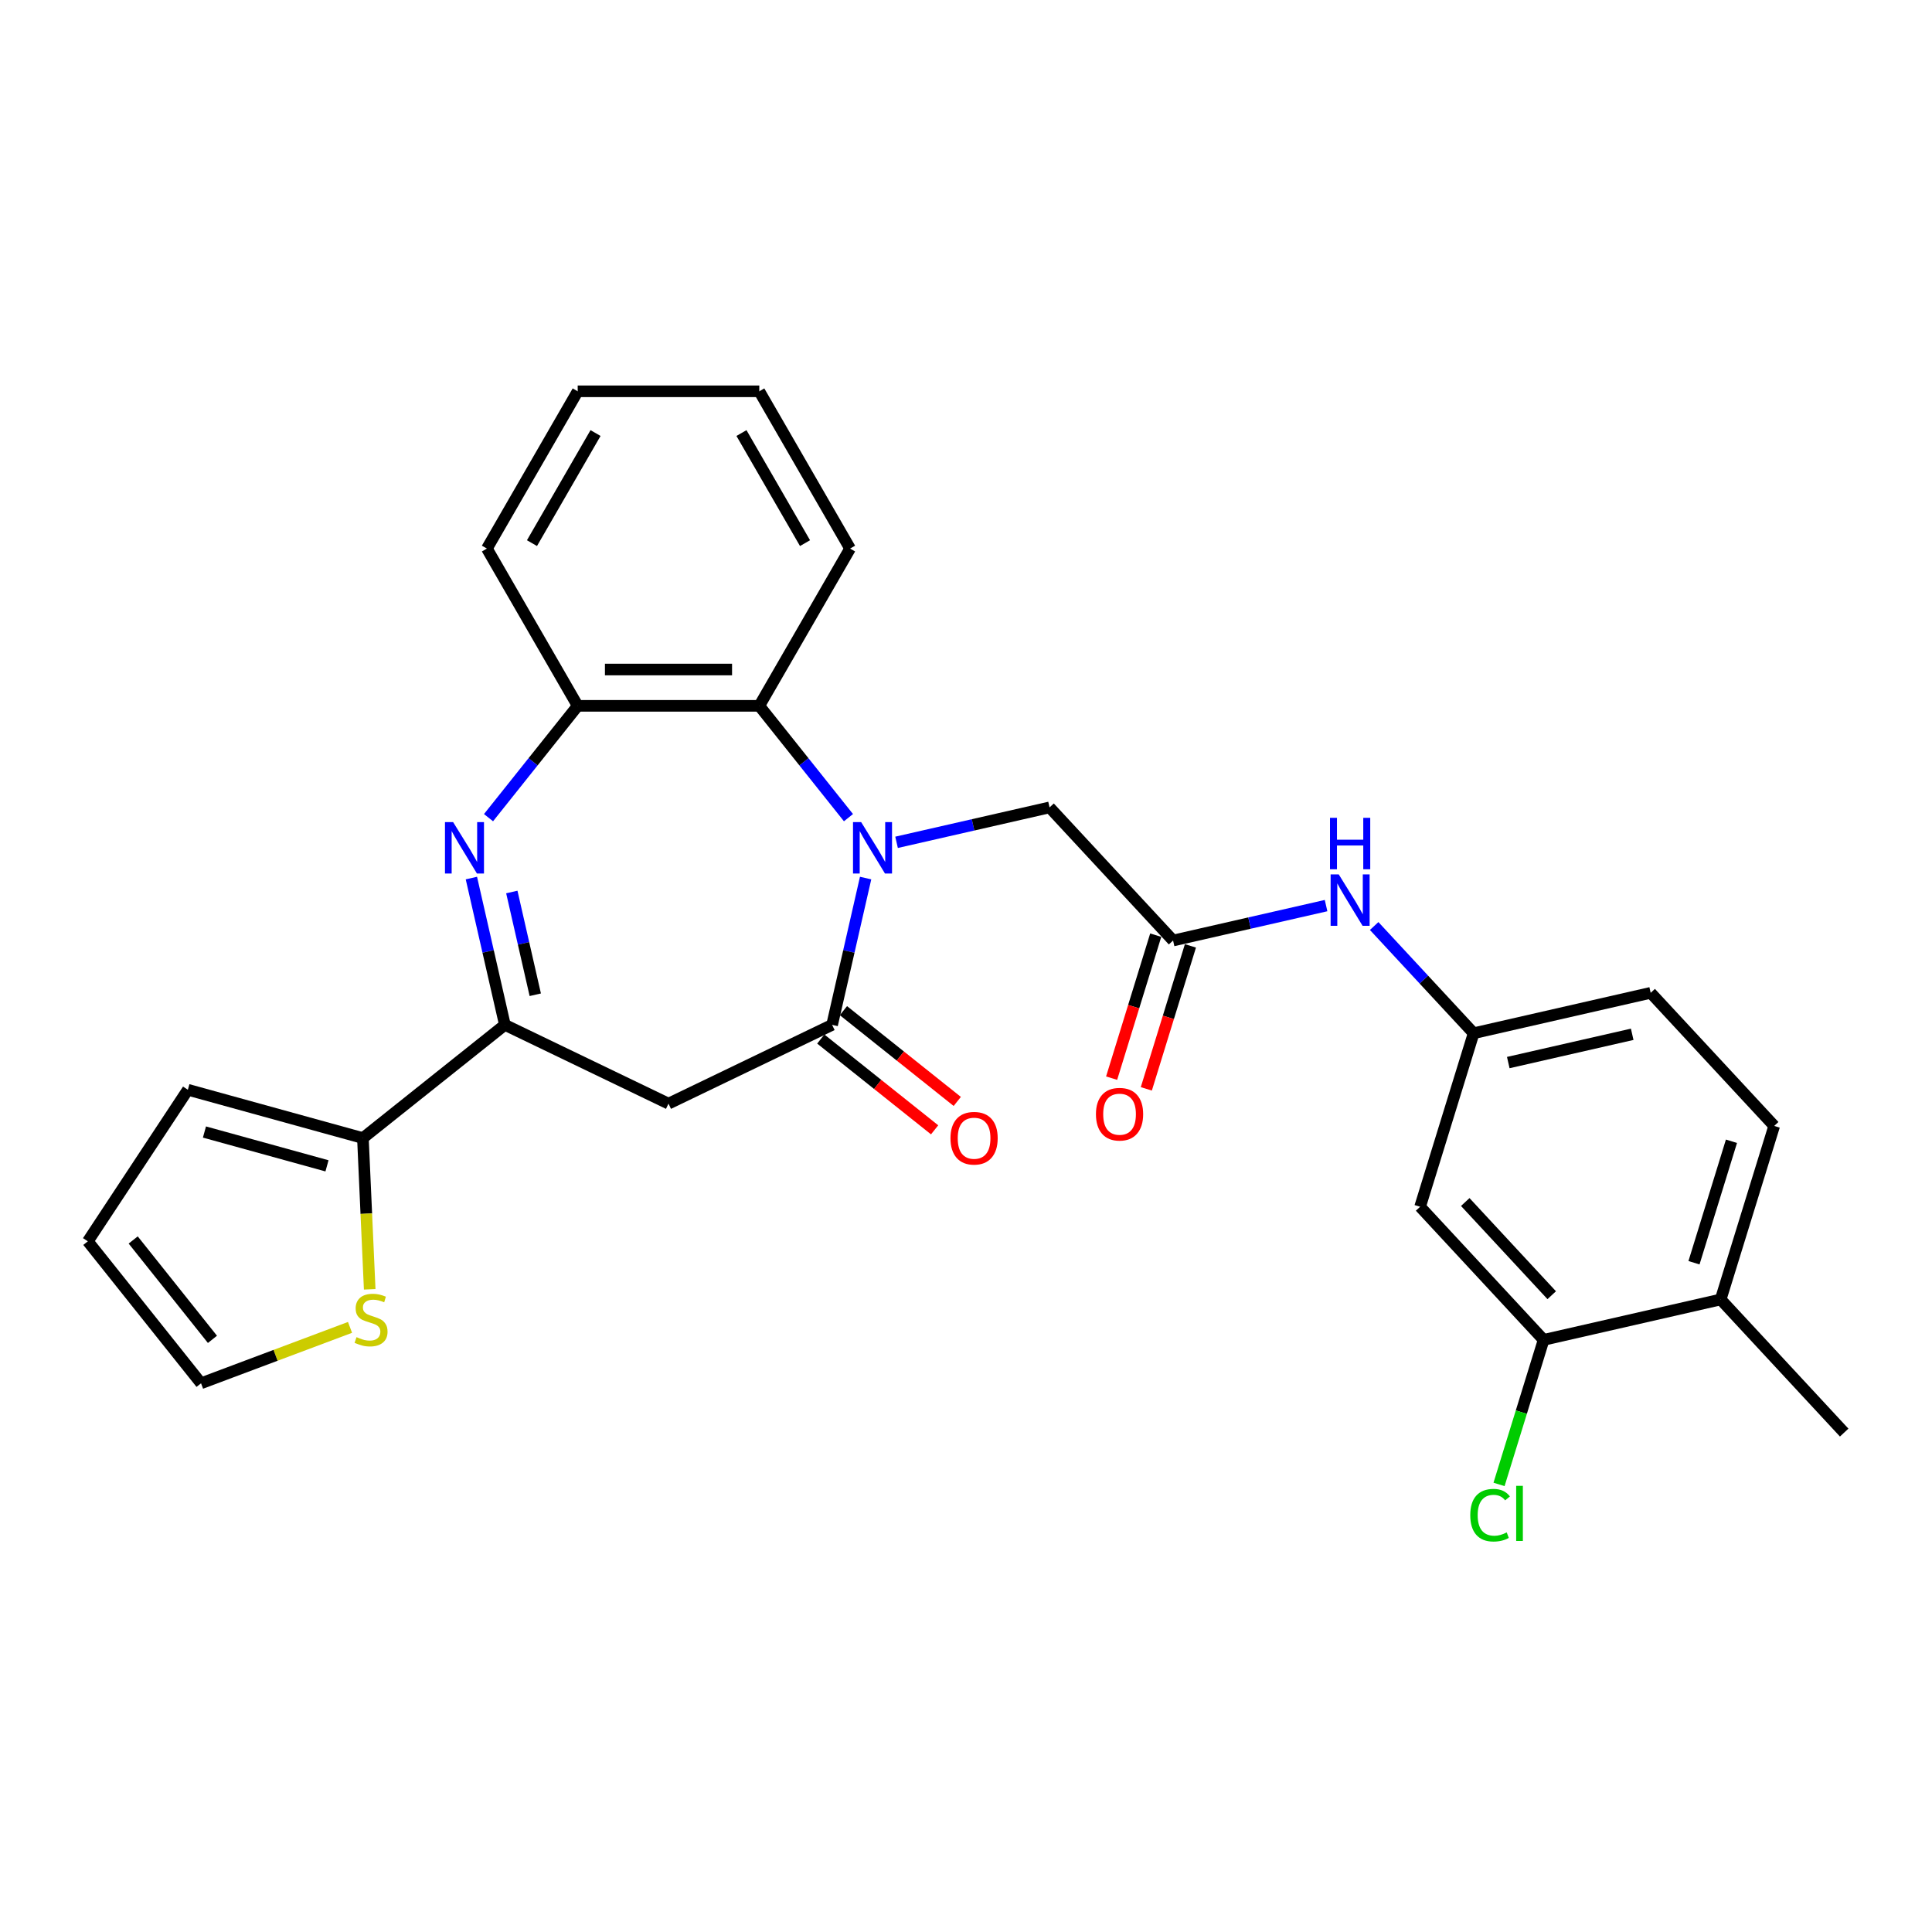 <?xml version='1.0' encoding='iso-8859-1'?>
<svg version='1.1' baseProfile='full'
              xmlns='http://www.w3.org/2000/svg'
                      xmlns:rdkit='http://www.rdkit.org/xml'
                      xmlns:xlink='http://www.w3.org/1999/xlink'
                  xml:space='preserve'
width='1000px' height='1000px' viewBox='0 0 1000 1000'>
<!-- END OF HEADER -->
<rect style='opacity:1.0;fill:#FFFFFF;stroke:none' width='1000' height='1000' x='0' y='0'> </rect>
<path class='bond-0' d='M 448.04,454.485 L 439.369,492.473' style='fill:none;fill-rule:evenodd;stroke:#0000FF;stroke-width:6px;stroke-linecap:butt;stroke-linejoin:miter;stroke-opacity:1' />
<path class='bond-0' d='M 439.369,492.473 L 430.698,530.462' style='fill:none;fill-rule:evenodd;stroke:#000000;stroke-width:6px;stroke-linecap:butt;stroke-linejoin:miter;stroke-opacity:1' />
<path class='bond-4' d='M 439.169,423.22 L 416.089,394.279' style='fill:none;fill-rule:evenodd;stroke:#0000FF;stroke-width:6px;stroke-linecap:butt;stroke-linejoin:miter;stroke-opacity:1' />
<path class='bond-4' d='M 416.089,394.279 L 393.01,365.339' style='fill:none;fill-rule:evenodd;stroke:#000000;stroke-width:6px;stroke-linecap:butt;stroke-linejoin:miter;stroke-opacity:1' />
<path class='bond-8' d='M 464.058,435.985 L 503.654,426.948' style='fill:none;fill-rule:evenodd;stroke:#0000FF;stroke-width:6px;stroke-linecap:butt;stroke-linejoin:miter;stroke-opacity:1' />
<path class='bond-8' d='M 503.654,426.948 L 543.25,417.91' style='fill:none;fill-rule:evenodd;stroke:#000000;stroke-width:6px;stroke-linecap:butt;stroke-linejoin:miter;stroke-opacity:1' />
<path class='bond-3' d='M 430.698,530.462 L 346.013,571.244' style='fill:none;fill-rule:evenodd;stroke:#000000;stroke-width:6px;stroke-linecap:butt;stroke-linejoin:miter;stroke-opacity:1' />
<path class='bond-13' d='M 424.838,537.811 L 454.297,561.304' style='fill:none;fill-rule:evenodd;stroke:#000000;stroke-width:6px;stroke-linecap:butt;stroke-linejoin:miter;stroke-opacity:1' />
<path class='bond-13' d='M 454.297,561.304 L 483.756,584.796' style='fill:none;fill-rule:evenodd;stroke:#FF0000;stroke-width:6px;stroke-linecap:butt;stroke-linejoin:miter;stroke-opacity:1' />
<path class='bond-13' d='M 436.559,523.113 L 466.018,546.606' style='fill:none;fill-rule:evenodd;stroke:#000000;stroke-width:6px;stroke-linecap:butt;stroke-linejoin:miter;stroke-opacity:1' />
<path class='bond-13' d='M 466.018,546.606 L 495.477,570.099' style='fill:none;fill-rule:evenodd;stroke:#FF0000;stroke-width:6px;stroke-linecap:butt;stroke-linejoin:miter;stroke-opacity:1' />
<path class='bond-1' d='M 252.857,423.22 L 275.937,394.279' style='fill:none;fill-rule:evenodd;stroke:#0000FF;stroke-width:6px;stroke-linecap:butt;stroke-linejoin:miter;stroke-opacity:1' />
<path class='bond-1' d='M 275.937,394.279 L 299.017,365.339' style='fill:none;fill-rule:evenodd;stroke:#000000;stroke-width:6px;stroke-linecap:butt;stroke-linejoin:miter;stroke-opacity:1' />
<path class='bond-28' d='M 243.987,454.485 L 252.657,492.473' style='fill:none;fill-rule:evenodd;stroke:#0000FF;stroke-width:6px;stroke-linecap:butt;stroke-linejoin:miter;stroke-opacity:1' />
<path class='bond-28' d='M 252.657,492.473 L 261.328,530.462' style='fill:none;fill-rule:evenodd;stroke:#000000;stroke-width:6px;stroke-linecap:butt;stroke-linejoin:miter;stroke-opacity:1' />
<path class='bond-28' d='M 264.915,461.698 L 270.985,488.29' style='fill:none;fill-rule:evenodd;stroke:#0000FF;stroke-width:6px;stroke-linecap:butt;stroke-linejoin:miter;stroke-opacity:1' />
<path class='bond-28' d='M 270.985,488.29 L 277.054,514.882' style='fill:none;fill-rule:evenodd;stroke:#000000;stroke-width:6px;stroke-linecap:butt;stroke-linejoin:miter;stroke-opacity:1' />
<path class='bond-2' d='M 261.328,530.462 L 346.013,571.244' style='fill:none;fill-rule:evenodd;stroke:#000000;stroke-width:6px;stroke-linecap:butt;stroke-linejoin:miter;stroke-opacity:1' />
<path class='bond-6' d='M 261.328,530.462 L 187.841,589.066' style='fill:none;fill-rule:evenodd;stroke:#000000;stroke-width:6px;stroke-linecap:butt;stroke-linejoin:miter;stroke-opacity:1' />
<path class='bond-5' d='M 393.01,365.339 L 299.017,365.339' style='fill:none;fill-rule:evenodd;stroke:#000000;stroke-width:6px;stroke-linecap:butt;stroke-linejoin:miter;stroke-opacity:1' />
<path class='bond-5' d='M 378.911,346.54 L 313.116,346.54' style='fill:none;fill-rule:evenodd;stroke:#000000;stroke-width:6px;stroke-linecap:butt;stroke-linejoin:miter;stroke-opacity:1' />
<path class='bond-23' d='M 393.01,365.339 L 440.006,283.938' style='fill:none;fill-rule:evenodd;stroke:#000000;stroke-width:6px;stroke-linecap:butt;stroke-linejoin:miter;stroke-opacity:1' />
<path class='bond-24' d='M 299.017,365.339 L 252.02,283.938' style='fill:none;fill-rule:evenodd;stroke:#000000;stroke-width:6px;stroke-linecap:butt;stroke-linejoin:miter;stroke-opacity:1' />
<path class='bond-9' d='M 187.841,589.066 L 189.599,628.205' style='fill:none;fill-rule:evenodd;stroke:#000000;stroke-width:6px;stroke-linecap:butt;stroke-linejoin:miter;stroke-opacity:1' />
<path class='bond-9' d='M 189.599,628.205 L 191.357,667.343' style='fill:none;fill-rule:evenodd;stroke:#CCCC00;stroke-width:6px;stroke-linecap:butt;stroke-linejoin:miter;stroke-opacity:1' />
<path class='bond-15' d='M 187.841,589.066 L 97.235,564.06' style='fill:none;fill-rule:evenodd;stroke:#000000;stroke-width:6px;stroke-linecap:butt;stroke-linejoin:miter;stroke-opacity:1' />
<path class='bond-15' d='M 169.249,603.436 L 105.825,585.932' style='fill:none;fill-rule:evenodd;stroke:#000000;stroke-width:6px;stroke-linecap:butt;stroke-linejoin:miter;stroke-opacity:1' />
<path class='bond-7' d='M 607.182,486.812 L 543.25,417.91' style='fill:none;fill-rule:evenodd;stroke:#000000;stroke-width:6px;stroke-linecap:butt;stroke-linejoin:miter;stroke-opacity:1' />
<path class='bond-12' d='M 607.182,486.812 L 646.778,477.774' style='fill:none;fill-rule:evenodd;stroke:#000000;stroke-width:6px;stroke-linecap:butt;stroke-linejoin:miter;stroke-opacity:1' />
<path class='bond-12' d='M 646.778,477.774 L 686.374,468.737' style='fill:none;fill-rule:evenodd;stroke:#0000FF;stroke-width:6px;stroke-linecap:butt;stroke-linejoin:miter;stroke-opacity:1' />
<path class='bond-18' d='M 598.2,484.041 L 586.786,521.045' style='fill:none;fill-rule:evenodd;stroke:#000000;stroke-width:6px;stroke-linecap:butt;stroke-linejoin:miter;stroke-opacity:1' />
<path class='bond-18' d='M 586.786,521.045 L 575.372,558.049' style='fill:none;fill-rule:evenodd;stroke:#FF0000;stroke-width:6px;stroke-linecap:butt;stroke-linejoin:miter;stroke-opacity:1' />
<path class='bond-18' d='M 616.164,489.582 L 604.75,526.586' style='fill:none;fill-rule:evenodd;stroke:#000000;stroke-width:6px;stroke-linecap:butt;stroke-linejoin:miter;stroke-opacity:1' />
<path class='bond-18' d='M 604.75,526.586 L 593.335,563.59' style='fill:none;fill-rule:evenodd;stroke:#FF0000;stroke-width:6px;stroke-linecap:butt;stroke-linejoin:miter;stroke-opacity:1' />
<path class='bond-16' d='M 181.174,687.05 L 142.616,701.521' style='fill:none;fill-rule:evenodd;stroke:#CCCC00;stroke-width:6px;stroke-linecap:butt;stroke-linejoin:miter;stroke-opacity:1' />
<path class='bond-16' d='M 142.616,701.521 L 104.058,715.992' style='fill:none;fill-rule:evenodd;stroke:#000000;stroke-width:6px;stroke-linecap:butt;stroke-linejoin:miter;stroke-opacity:1' />
<path class='bond-10' d='M 798.977,693.518 L 735.045,624.616' style='fill:none;fill-rule:evenodd;stroke:#000000;stroke-width:6px;stroke-linecap:butt;stroke-linejoin:miter;stroke-opacity:1' />
<path class='bond-10' d='M 803.168,670.396 L 758.416,622.165' style='fill:none;fill-rule:evenodd;stroke:#000000;stroke-width:6px;stroke-linecap:butt;stroke-linejoin:miter;stroke-opacity:1' />
<path class='bond-21' d='M 798.977,693.518 L 787.438,730.926' style='fill:none;fill-rule:evenodd;stroke:#000000;stroke-width:6px;stroke-linecap:butt;stroke-linejoin:miter;stroke-opacity:1' />
<path class='bond-21' d='M 787.438,730.926 L 775.899,768.334' style='fill:none;fill-rule:evenodd;stroke:#00CC00;stroke-width:6px;stroke-linecap:butt;stroke-linejoin:miter;stroke-opacity:1' />
<path class='bond-31' d='M 798.977,693.518 L 890.614,672.602' style='fill:none;fill-rule:evenodd;stroke:#000000;stroke-width:6px;stroke-linecap:butt;stroke-linejoin:miter;stroke-opacity:1' />
<path class='bond-11' d='M 735.045,624.616 L 762.75,534.798' style='fill:none;fill-rule:evenodd;stroke:#000000;stroke-width:6px;stroke-linecap:butt;stroke-linejoin:miter;stroke-opacity:1' />
<path class='bond-14' d='M 711.263,479.309 L 737.007,507.054' style='fill:none;fill-rule:evenodd;stroke:#0000FF;stroke-width:6px;stroke-linecap:butt;stroke-linejoin:miter;stroke-opacity:1' />
<path class='bond-14' d='M 737.007,507.054 L 762.75,534.798' style='fill:none;fill-rule:evenodd;stroke:#000000;stroke-width:6px;stroke-linecap:butt;stroke-linejoin:miter;stroke-opacity:1' />
<path class='bond-22' d='M 762.75,534.798 L 854.387,513.883' style='fill:none;fill-rule:evenodd;stroke:#000000;stroke-width:6px;stroke-linecap:butt;stroke-linejoin:miter;stroke-opacity:1' />
<path class='bond-22' d='M 780.679,549.988 L 844.825,535.348' style='fill:none;fill-rule:evenodd;stroke:#000000;stroke-width:6px;stroke-linecap:butt;stroke-linejoin:miter;stroke-opacity:1' />
<path class='bond-19' d='M 97.235,564.06 L 45.455,642.505' style='fill:none;fill-rule:evenodd;stroke:#000000;stroke-width:6px;stroke-linecap:butt;stroke-linejoin:miter;stroke-opacity:1' />
<path class='bond-30' d='M 104.058,715.992 L 45.455,642.505' style='fill:none;fill-rule:evenodd;stroke:#000000;stroke-width:6px;stroke-linecap:butt;stroke-linejoin:miter;stroke-opacity:1' />
<path class='bond-30' d='M 109.965,693.248 L 68.942,641.807' style='fill:none;fill-rule:evenodd;stroke:#000000;stroke-width:6px;stroke-linecap:butt;stroke-linejoin:miter;stroke-opacity:1' />
<path class='bond-17' d='M 890.614,672.602 L 918.319,582.785' style='fill:none;fill-rule:evenodd;stroke:#000000;stroke-width:6px;stroke-linecap:butt;stroke-linejoin:miter;stroke-opacity:1' />
<path class='bond-17' d='M 876.806,653.589 L 896.2,590.717' style='fill:none;fill-rule:evenodd;stroke:#000000;stroke-width:6px;stroke-linecap:butt;stroke-linejoin:miter;stroke-opacity:1' />
<path class='bond-25' d='M 890.614,672.602 L 954.545,741.504' style='fill:none;fill-rule:evenodd;stroke:#000000;stroke-width:6px;stroke-linecap:butt;stroke-linejoin:miter;stroke-opacity:1' />
<path class='bond-20' d='M 918.319,582.785 L 854.387,513.883' style='fill:none;fill-rule:evenodd;stroke:#000000;stroke-width:6px;stroke-linecap:butt;stroke-linejoin:miter;stroke-opacity:1' />
<path class='bond-26' d='M 440.006,283.938 L 393.01,202.537' style='fill:none;fill-rule:evenodd;stroke:#000000;stroke-width:6px;stroke-linecap:butt;stroke-linejoin:miter;stroke-opacity:1' />
<path class='bond-26' d='M 416.677,281.127 L 383.779,224.147' style='fill:none;fill-rule:evenodd;stroke:#000000;stroke-width:6px;stroke-linecap:butt;stroke-linejoin:miter;stroke-opacity:1' />
<path class='bond-29' d='M 252.02,283.938 L 299.017,202.537' style='fill:none;fill-rule:evenodd;stroke:#000000;stroke-width:6px;stroke-linecap:butt;stroke-linejoin:miter;stroke-opacity:1' />
<path class='bond-29' d='M 275.349,281.127 L 308.247,224.147' style='fill:none;fill-rule:evenodd;stroke:#000000;stroke-width:6px;stroke-linecap:butt;stroke-linejoin:miter;stroke-opacity:1' />
<path class='bond-27' d='M 393.01,202.537 L 299.017,202.537' style='fill:none;fill-rule:evenodd;stroke:#000000;stroke-width:6px;stroke-linecap:butt;stroke-linejoin:miter;stroke-opacity:1' />
<path  class='atom-0' d='M 445.73 425.516
L 454.452 439.615
Q 455.317 441.006, 456.708 443.525
Q 458.099 446.044, 458.174 446.195
L 458.174 425.516
L 461.709 425.516
L 461.709 452.135
L 458.062 452.135
L 448.7 436.72
Q 447.61 434.915, 446.444 432.848
Q 445.316 430.78, 444.978 430.141
L 444.978 452.135
L 441.519 452.135
L 441.519 425.516
L 445.73 425.516
' fill='#0000FF'/>
<path  class='atom-2' d='M 234.529 425.516
L 243.251 439.615
Q 244.116 441.006, 245.507 443.525
Q 246.898 446.044, 246.973 446.195
L 246.973 425.516
L 250.508 425.516
L 250.508 452.135
L 246.861 452.135
L 237.499 436.72
Q 236.409 434.915, 235.243 432.848
Q 234.115 430.78, 233.777 430.141
L 233.777 452.135
L 230.318 452.135
L 230.318 425.516
L 234.529 425.516
' fill='#0000FF'/>
<path  class='atom-10' d='M 184.539 692.101
Q 184.84 692.214, 186.08 692.74
Q 187.321 693.266, 188.674 693.605
Q 190.066 693.906, 191.419 693.906
Q 193.938 693.906, 195.404 692.702
Q 196.871 691.462, 196.871 689.319
Q 196.871 687.852, 196.119 686.95
Q 195.404 686.048, 194.276 685.559
Q 193.149 685.07, 191.269 684.506
Q 188.9 683.792, 187.471 683.115
Q 186.08 682.438, 185.065 681.01
Q 184.088 679.581, 184.088 677.175
Q 184.088 673.829, 186.343 671.761
Q 188.637 669.693, 193.149 669.693
Q 196.232 669.693, 199.728 671.159
L 198.863 674.054
Q 195.668 672.738, 193.261 672.738
Q 190.667 672.738, 189.238 673.829
Q 187.81 674.881, 187.847 676.724
Q 187.847 678.152, 188.562 679.017
Q 189.314 679.882, 190.366 680.37
Q 191.457 680.859, 193.261 681.423
Q 195.668 682.175, 197.096 682.927
Q 198.525 683.679, 199.54 685.221
Q 200.593 686.724, 200.593 689.319
Q 200.593 693.003, 198.111 694.996
Q 195.668 696.951, 191.569 696.951
Q 189.201 696.951, 187.396 696.425
Q 185.629 695.936, 183.524 695.071
L 184.539 692.101
' fill='#CCCC00'/>
<path  class='atom-13' d='M 692.935 452.587
L 701.657 466.686
Q 702.522 468.077, 703.913 470.596
Q 705.304 473.115, 705.379 473.266
L 705.379 452.587
L 708.914 452.587
L 708.914 479.206
L 705.267 479.206
L 695.905 463.791
Q 694.815 461.986, 693.649 459.919
Q 692.521 457.851, 692.183 457.212
L 692.183 479.206
L 688.724 479.206
L 688.724 452.587
L 692.935 452.587
' fill='#0000FF'/>
<path  class='atom-13' d='M 688.404 423.306
L 692.014 423.306
L 692.014 434.623
L 705.624 434.623
L 705.624 423.306
L 709.233 423.306
L 709.233 449.925
L 705.624 449.925
L 705.624 437.631
L 692.014 437.631
L 692.014 449.925
L 688.404 449.925
L 688.404 423.306
' fill='#0000FF'/>
<path  class='atom-14' d='M 491.966 589.141
Q 491.966 582.75, 495.124 579.178
Q 498.282 575.606, 504.185 575.606
Q 510.088 575.606, 513.246 579.178
Q 516.404 582.75, 516.404 589.141
Q 516.404 595.608, 513.208 599.293
Q 510.013 602.939, 504.185 602.939
Q 498.32 602.939, 495.124 599.293
Q 491.966 595.646, 491.966 589.141
M 504.185 599.932
Q 508.246 599.932, 510.426 597.225
Q 512.645 594.48, 512.645 589.141
Q 512.645 583.915, 510.426 581.283
Q 508.246 578.614, 504.185 578.614
Q 500.125 578.614, 497.906 581.246
Q 495.726 583.878, 495.726 589.141
Q 495.726 594.518, 497.906 597.225
Q 500.125 599.932, 504.185 599.932
' fill='#FF0000'/>
<path  class='atom-19' d='M 567.258 576.705
Q 567.258 570.313, 570.416 566.741
Q 573.574 563.17, 579.477 563.17
Q 585.38 563.17, 588.538 566.741
Q 591.696 570.313, 591.696 576.705
Q 591.696 583.171, 588.5 586.856
Q 585.305 590.503, 579.477 590.503
Q 573.612 590.503, 570.416 586.856
Q 567.258 583.209, 567.258 576.705
M 579.477 587.495
Q 583.538 587.495, 585.718 584.788
Q 587.936 582.043, 587.936 576.705
Q 587.936 571.479, 585.718 568.847
Q 583.538 566.177, 579.477 566.177
Q 575.417 566.177, 573.198 568.809
Q 571.018 571.441, 571.018 576.705
Q 571.018 582.081, 573.198 584.788
Q 575.417 587.495, 579.477 587.495
' fill='#FF0000'/>
<path  class='atom-22' d='M 761.008 784.256
Q 761.008 777.639, 764.091 774.18
Q 767.212 770.684, 773.114 770.684
Q 778.604 770.684, 781.536 774.556
L 779.055 776.587
Q 776.912 773.767, 773.114 773.767
Q 769.091 773.767, 766.948 776.474
Q 764.843 779.143, 764.843 784.256
Q 764.843 789.52, 767.024 792.227
Q 769.242 794.934, 773.528 794.934
Q 776.461 794.934, 779.882 793.167
L 780.935 795.987
Q 779.543 796.889, 777.438 797.416
Q 775.333 797.942, 773.002 797.942
Q 767.212 797.942, 764.091 794.408
Q 761.008 790.874, 761.008 784.256
' fill='#00CC00'/>
<path  class='atom-22' d='M 784.77 769.067
L 788.228 769.067
L 788.228 797.603
L 784.77 797.603
L 784.77 769.067
' fill='#00CC00'/>
</svg>
